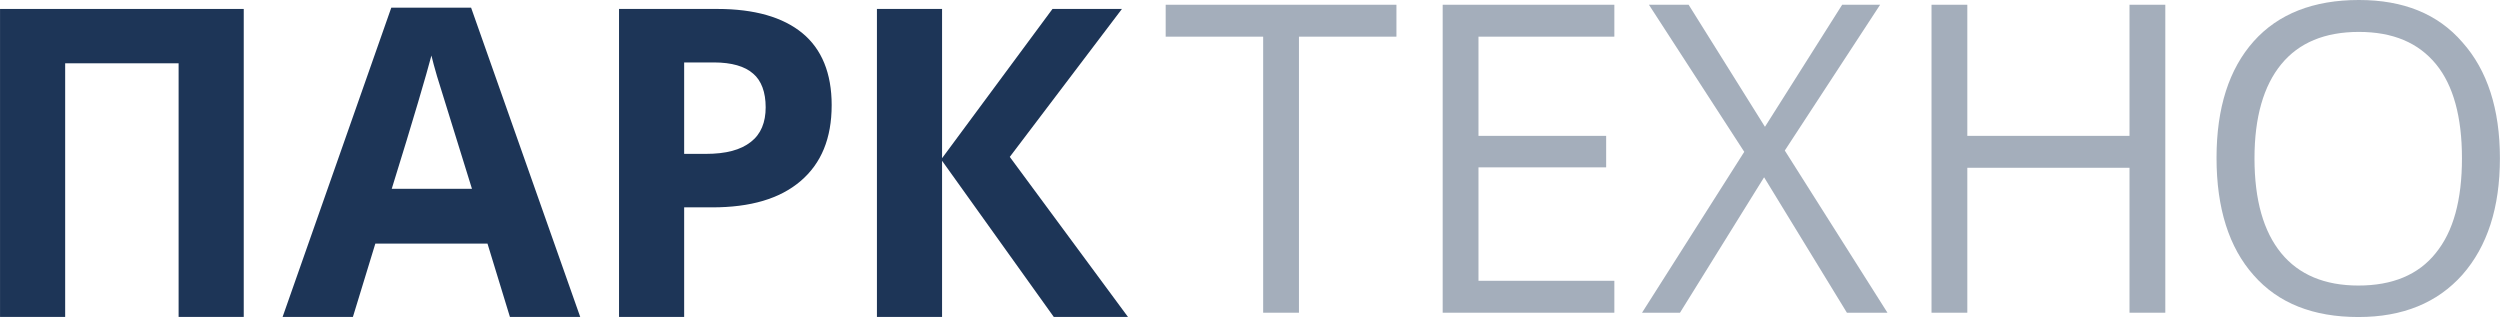 <?xml version="1.0" encoding="UTF-8" standalone="no"?> <svg xmlns="http://www.w3.org/2000/svg" xmlns:xlink="http://www.w3.org/1999/xlink" xmlns:serif="http://www.serif.com/" width="100%" height="100%" viewBox="0 0 300 39" version="1.1" xml:space="preserve" style="fill-rule:evenodd;clip-rule:evenodd;stroke-linejoin:round;stroke-miterlimit:2;"><g><g transform="matrix(1.294,0,0,1.294,105.15,-50.443)"><g transform="matrix(40,0,0,40,26.48,67.982)"><path d="M0.318,-0l-0.083,-0l-0,-0.64l-0.226,-0l-0,-0.074l0.535,0l-0,0.074l-0.226,-0l-0,0.64Z" style="fill:#1d3557;fill-opacity:0.4;fill-rule:nonzero;"></path></g><g transform="matrix(40,0,0,40,48.608,67.982)"><path d="M0.496,-0l-0.398,-0l0,-0.714l0.398,0l0,0.074l-0.315,-0l0,0.23l0.296,-0l0,0.073l-0.296,0l0,0.263l0.315,-0l0,0.074Z" style="fill:#1d3557;fill-opacity:0.4;fill-rule:nonzero;"></path></g><g transform="matrix(40,0,0,40,70.855,67.982)"><path d="M0.573,-0l-0.094,-0l-0.192,-0.314l-0.195,0.314l-0.088,-0l0.237,-0.373l-0.221,-0.341l0.092,0l0.177,0.283l0.179,-0.283l0.088,0l-0.221,0.338l0.238,0.376Z" style="fill:#1d3557;fill-opacity:0.4;fill-rule:nonzero;"></path></g><g transform="matrix(40,0,0,40,93.941,67.982)"><path d="M0.64,-0l-0.083,-0l0,-0.336l-0.376,0l0,0.336l-0.083,-0l0,-0.714l0.083,0l0,0.304l0.376,-0l0,-0.304l0.083,0l0,0.714Z" style="fill:#1d3557;fill-opacity:0.4;fill-rule:nonzero;"></path></g><g transform="matrix(40,0,0,40,121.852,67.982)"><path d="M0.718,-0.358c-0,0.114 -0.029,0.204 -0.087,0.27c-0.058,0.065 -0.138,0.098 -0.241,0.098c-0.105,-0 -0.186,-0.032 -0.243,-0.097c-0.057,-0.064 -0.086,-0.155 -0.086,-0.272c0,-0.116 0.029,-0.206 0.086,-0.27c0.057,-0.064 0.139,-0.096 0.244,-0.096c0.103,-0 0.183,0.032 0.24,0.098c0.058,0.065 0.087,0.155 0.087,0.269Zm-0.569,0c-0,0.097 0.021,0.17 0.062,0.22c0.041,0.05 0.101,0.075 0.179,0.075c0.079,0 0.139,-0.025 0.179,-0.075c0.041,-0.05 0.061,-0.123 0.061,-0.22c-0,-0.096 -0.02,-0.169 -0.06,-0.218c-0.041,-0.05 -0.1,-0.075 -0.179,-0.075c-0.079,0 -0.139,0.025 -0.18,0.075c-0.041,0.05 -0.062,0.123 -0.062,0.218Z" style="fill:#1d3557;fill-opacity:0.4;fill-rule:nonzero;"></path></g></g><g transform="matrix(1.294,0,0,1.294,-38.919,-49.938)"><g transform="matrix(40,0,0,40,26.48,67.982)"><path d="M0.655,-0l-0.151,-0l-0,-0.588l-0.263,0l0,0.588l-0.151,-0l-0,-0.714l0.565,0l-0,0.714Z" style="fill:#1d3557;fill-rule:nonzero;"></path></g><g transform="matrix(40,0,0,40,56.284,67.982)"><path d="M0.527,-0l-0.052,-0.17l-0.26,0l-0.052,0.17l-0.163,-0l0.252,-0.717l0.185,0l0.253,0.717l-0.163,-0Zm-0.088,-0.297c-0.048,-0.154 -0.075,-0.241 -0.081,-0.261c-0.006,-0.02 -0.01,-0.036 -0.013,-0.048c-0.011,0.042 -0.041,0.145 -0.092,0.309l0.186,0Z" style="fill:#1d3557;fill-rule:nonzero;"></path></g><g transform="matrix(40,0,0,40,83.882,67.982)"><path d="M0.241,-0.378l0.05,0c0.047,0 0.081,-0.009 0.105,-0.028c0.023,-0.018 0.034,-0.045 0.034,-0.08c0,-0.035 -0.01,-0.062 -0.029,-0.078c-0.019,-0.017 -0.05,-0.026 -0.091,-0.026l-0.069,0l0,0.212Zm0.342,-0.113c0,0.077 -0.024,0.135 -0.072,0.176c-0.048,0.041 -0.116,0.061 -0.205,0.061l-0.065,0l0,0.254l-0.151,0l-0,-0.714l0.228,0c0.086,0 0.152,0.019 0.197,0.056c0.045,0.037 0.068,0.093 0.068,0.167Z" style="fill:#1d3557;fill-rule:nonzero;"></path></g><g transform="matrix(40,0,0,40,107.799,67.982)"><path d="M0.672,-0l-0.172,-0l-0.259,-0.362l0,0.362l-0.151,-0l-0,-0.714l0.151,0l0,0.346l0.256,-0.346l0.161,0l-0.26,0.343l0.274,0.371Z" style="fill:#1d3557;fill-rule:nonzero;"></path></g></g></g></svg> 